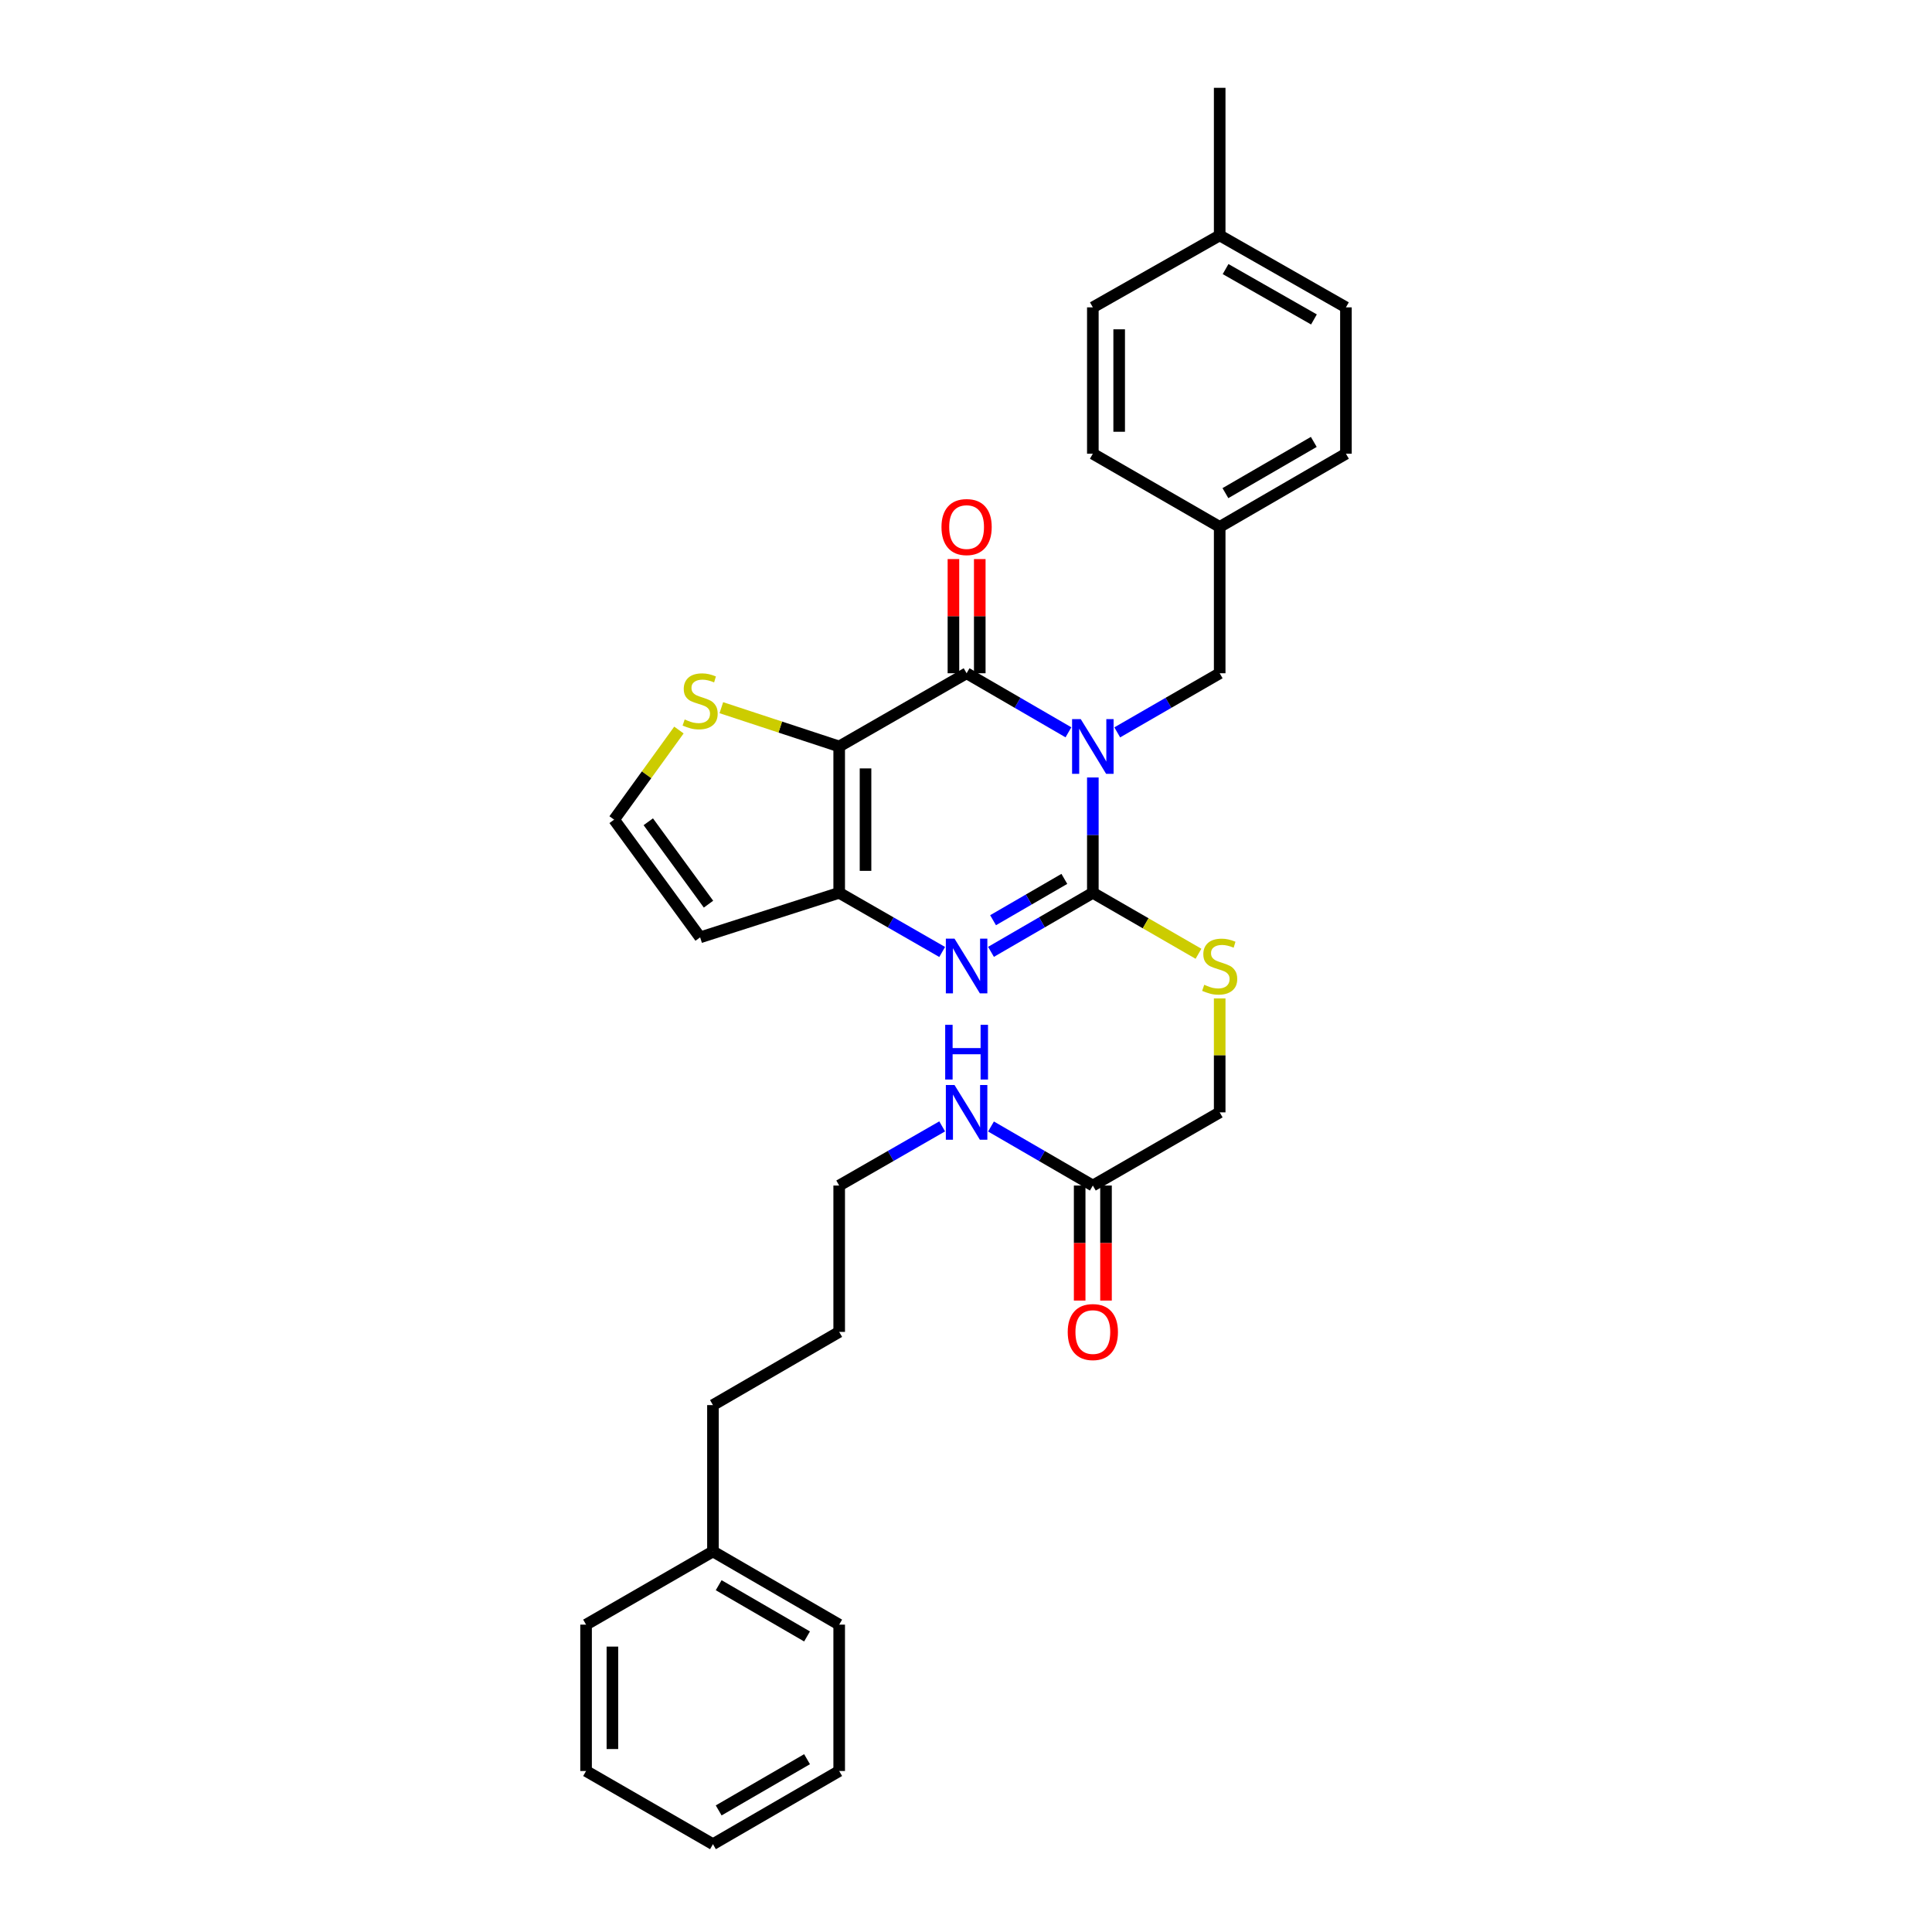 <?xml version='1.0' encoding='iso-8859-1'?>
<svg version='1.1' baseProfile='full'
              xmlns='http://www.w3.org/2000/svg'
                      xmlns:rdkit='http://www.rdkit.org/xml'
                      xmlns:xlink='http://www.w3.org/1999/xlink'
                  xml:space='preserve'
width='1000px' height='1000px' viewBox='0 0 1000 1000'>
<!-- END OF HEADER -->
<rect style='opacity:1.0;fill:#FFFFFF;stroke:none' width='1000' height='1000' x='0' y='0'> </rect>
<path class='bond-0' d='M 565.651,402.419 L 565.651,432.269' style='fill:none;fill-rule:evenodd;stroke:#0000FF;stroke-width:6px;stroke-linecap:butt;stroke-linejoin:miter;stroke-opacity:1' />
<path class='bond-0' d='M 565.651,432.269 L 565.651,462.119' style='fill:none;fill-rule:evenodd;stroke:#000000;stroke-width:6px;stroke-linecap:butt;stroke-linejoin:miter;stroke-opacity:1' />
<path class='bond-1' d='M 553.023,379.043 L 526.667,363.76' style='fill:none;fill-rule:evenodd;stroke:#0000FF;stroke-width:6px;stroke-linecap:butt;stroke-linejoin:miter;stroke-opacity:1' />
<path class='bond-1' d='M 526.667,363.76 L 500.31,348.477' style='fill:none;fill-rule:evenodd;stroke:#000000;stroke-width:6px;stroke-linecap:butt;stroke-linejoin:miter;stroke-opacity:1' />
<path class='bond-8' d='M 578.286,379.074 L 604.798,363.776' style='fill:none;fill-rule:evenodd;stroke:#0000FF;stroke-width:6px;stroke-linecap:butt;stroke-linejoin:miter;stroke-opacity:1' />
<path class='bond-8' d='M 604.798,363.776 L 631.31,348.477' style='fill:none;fill-rule:evenodd;stroke:#000000;stroke-width:6px;stroke-linecap:butt;stroke-linejoin:miter;stroke-opacity:1' />
<path class='bond-3' d='M 565.651,462.119 L 539.295,477.399' style='fill:none;fill-rule:evenodd;stroke:#000000;stroke-width:6px;stroke-linecap:butt;stroke-linejoin:miter;stroke-opacity:1' />
<path class='bond-3' d='M 539.295,477.399 L 512.939,492.679' style='fill:none;fill-rule:evenodd;stroke:#0000FF;stroke-width:6px;stroke-linecap:butt;stroke-linejoin:miter;stroke-opacity:1' />
<path class='bond-3' d='M 550.907,454.91 L 532.458,465.606' style='fill:none;fill-rule:evenodd;stroke:#000000;stroke-width:6px;stroke-linecap:butt;stroke-linejoin:miter;stroke-opacity:1' />
<path class='bond-3' d='M 532.458,465.606 L 514.009,476.302' style='fill:none;fill-rule:evenodd;stroke:#0000FF;stroke-width:6px;stroke-linecap:butt;stroke-linejoin:miter;stroke-opacity:1' />
<path class='bond-6' d='M 565.651,462.119 L 592.993,477.894' style='fill:none;fill-rule:evenodd;stroke:#000000;stroke-width:6px;stroke-linecap:butt;stroke-linejoin:miter;stroke-opacity:1' />
<path class='bond-6' d='M 592.993,477.894 L 620.335,493.668' style='fill:none;fill-rule:evenodd;stroke:#CCCC00;stroke-width:6px;stroke-linecap:butt;stroke-linejoin:miter;stroke-opacity:1' />
<path class='bond-2' d='M 500.31,348.477 L 434.364,386.366' style='fill:none;fill-rule:evenodd;stroke:#000000;stroke-width:6px;stroke-linecap:butt;stroke-linejoin:miter;stroke-opacity:1' />
<path class='bond-10' d='M 507.126,348.477 L 507.126,318.927' style='fill:none;fill-rule:evenodd;stroke:#000000;stroke-width:6px;stroke-linecap:butt;stroke-linejoin:miter;stroke-opacity:1' />
<path class='bond-10' d='M 507.126,318.927 L 507.126,289.377' style='fill:none;fill-rule:evenodd;stroke:#FF0000;stroke-width:6px;stroke-linecap:butt;stroke-linejoin:miter;stroke-opacity:1' />
<path class='bond-10' d='M 493.495,348.477 L 493.495,318.927' style='fill:none;fill-rule:evenodd;stroke:#000000;stroke-width:6px;stroke-linecap:butt;stroke-linejoin:miter;stroke-opacity:1' />
<path class='bond-10' d='M 493.495,318.927 L 493.495,289.377' style='fill:none;fill-rule:evenodd;stroke:#FF0000;stroke-width:6px;stroke-linecap:butt;stroke-linejoin:miter;stroke-opacity:1' />
<path class='bond-4' d='M 434.364,386.366 L 434.364,462.119' style='fill:none;fill-rule:evenodd;stroke:#000000;stroke-width:6px;stroke-linecap:butt;stroke-linejoin:miter;stroke-opacity:1' />
<path class='bond-4' d='M 447.995,397.729 L 447.995,450.756' style='fill:none;fill-rule:evenodd;stroke:#000000;stroke-width:6px;stroke-linecap:butt;stroke-linejoin:miter;stroke-opacity:1' />
<path class='bond-5' d='M 434.364,386.366 L 403.864,376.33' style='fill:none;fill-rule:evenodd;stroke:#000000;stroke-width:6px;stroke-linecap:butt;stroke-linejoin:miter;stroke-opacity:1' />
<path class='bond-5' d='M 403.864,376.33 L 373.363,366.295' style='fill:none;fill-rule:evenodd;stroke:#CCCC00;stroke-width:6px;stroke-linecap:butt;stroke-linejoin:miter;stroke-opacity:1' />
<path class='bond-31' d='M 487.669,492.739 L 461.017,477.429' style='fill:none;fill-rule:evenodd;stroke:#0000FF;stroke-width:6px;stroke-linecap:butt;stroke-linejoin:miter;stroke-opacity:1' />
<path class='bond-31' d='M 461.017,477.429 L 434.364,462.119' style='fill:none;fill-rule:evenodd;stroke:#000000;stroke-width:6px;stroke-linecap:butt;stroke-linejoin:miter;stroke-opacity:1' />
<path class='bond-7' d='M 434.364,462.119 L 362.389,485.172' style='fill:none;fill-rule:evenodd;stroke:#000000;stroke-width:6px;stroke-linecap:butt;stroke-linejoin:miter;stroke-opacity:1' />
<path class='bond-9' d='M 351.41,377.866 L 334.638,401.056' style='fill:none;fill-rule:evenodd;stroke:#CCCC00;stroke-width:6px;stroke-linecap:butt;stroke-linejoin:miter;stroke-opacity:1' />
<path class='bond-9' d='M 334.638,401.056 L 317.867,424.246' style='fill:none;fill-rule:evenodd;stroke:#000000;stroke-width:6px;stroke-linecap:butt;stroke-linejoin:miter;stroke-opacity:1' />
<path class='bond-13' d='M 631.31,516.774 L 631.31,546.264' style='fill:none;fill-rule:evenodd;stroke:#CCCC00;stroke-width:6px;stroke-linecap:butt;stroke-linejoin:miter;stroke-opacity:1' />
<path class='bond-13' d='M 631.31,546.264 L 631.31,575.754' style='fill:none;fill-rule:evenodd;stroke:#000000;stroke-width:6px;stroke-linecap:butt;stroke-linejoin:miter;stroke-opacity:1' />
<path class='bond-33' d='M 362.389,485.172 L 317.867,424.246' style='fill:none;fill-rule:evenodd;stroke:#000000;stroke-width:6px;stroke-linecap:butt;stroke-linejoin:miter;stroke-opacity:1' />
<path class='bond-33' d='M 366.717,467.99 L 335.551,425.342' style='fill:none;fill-rule:evenodd;stroke:#000000;stroke-width:6px;stroke-linecap:butt;stroke-linejoin:miter;stroke-opacity:1' />
<path class='bond-15' d='M 631.31,348.477 L 631.31,272.723' style='fill:none;fill-rule:evenodd;stroke:#000000;stroke-width:6px;stroke-linecap:butt;stroke-linejoin:miter;stroke-opacity:1' />
<path class='bond-11' d='M 565.651,613.634 L 631.31,575.754' style='fill:none;fill-rule:evenodd;stroke:#000000;stroke-width:6px;stroke-linecap:butt;stroke-linejoin:miter;stroke-opacity:1' />
<path class='bond-12' d='M 558.835,613.634 L 558.835,643.404' style='fill:none;fill-rule:evenodd;stroke:#000000;stroke-width:6px;stroke-linecap:butt;stroke-linejoin:miter;stroke-opacity:1' />
<path class='bond-12' d='M 558.835,643.404 L 558.835,673.174' style='fill:none;fill-rule:evenodd;stroke:#FF0000;stroke-width:6px;stroke-linecap:butt;stroke-linejoin:miter;stroke-opacity:1' />
<path class='bond-12' d='M 572.467,613.634 L 572.467,643.404' style='fill:none;fill-rule:evenodd;stroke:#000000;stroke-width:6px;stroke-linecap:butt;stroke-linejoin:miter;stroke-opacity:1' />
<path class='bond-12' d='M 572.467,643.404 L 572.467,673.174' style='fill:none;fill-rule:evenodd;stroke:#FF0000;stroke-width:6px;stroke-linecap:butt;stroke-linejoin:miter;stroke-opacity:1' />
<path class='bond-14' d='M 565.651,613.634 L 539.295,598.355' style='fill:none;fill-rule:evenodd;stroke:#000000;stroke-width:6px;stroke-linecap:butt;stroke-linejoin:miter;stroke-opacity:1' />
<path class='bond-14' d='M 539.295,598.355 L 512.939,583.075' style='fill:none;fill-rule:evenodd;stroke:#0000FF;stroke-width:6px;stroke-linecap:butt;stroke-linejoin:miter;stroke-opacity:1' />
<path class='bond-22' d='M 487.669,583.015 L 461.017,598.325' style='fill:none;fill-rule:evenodd;stroke:#0000FF;stroke-width:6px;stroke-linecap:butt;stroke-linejoin:miter;stroke-opacity:1' />
<path class='bond-22' d='M 461.017,598.325 L 434.364,613.634' style='fill:none;fill-rule:evenodd;stroke:#000000;stroke-width:6px;stroke-linecap:butt;stroke-linejoin:miter;stroke-opacity:1' />
<path class='bond-17' d='M 631.31,272.723 L 565.651,234.843' style='fill:none;fill-rule:evenodd;stroke:#000000;stroke-width:6px;stroke-linecap:butt;stroke-linejoin:miter;stroke-opacity:1' />
<path class='bond-18' d='M 631.31,272.723 L 696.651,234.843' style='fill:none;fill-rule:evenodd;stroke:#000000;stroke-width:6px;stroke-linecap:butt;stroke-linejoin:miter;stroke-opacity:1' />
<path class='bond-18' d='M 634.274,255.248 L 680.013,228.732' style='fill:none;fill-rule:evenodd;stroke:#000000;stroke-width:6px;stroke-linecap:butt;stroke-linejoin:miter;stroke-opacity:1' />
<path class='bond-16' d='M 631.31,121.844 L 696.651,159.089' style='fill:none;fill-rule:evenodd;stroke:#000000;stroke-width:6px;stroke-linecap:butt;stroke-linejoin:miter;stroke-opacity:1' />
<path class='bond-16' d='M 634.361,139.274 L 680.099,165.345' style='fill:none;fill-rule:evenodd;stroke:#000000;stroke-width:6px;stroke-linecap:butt;stroke-linejoin:miter;stroke-opacity:1' />
<path class='bond-24' d='M 631.31,121.844 L 631.31,45.455' style='fill:none;fill-rule:evenodd;stroke:#000000;stroke-width:6px;stroke-linecap:butt;stroke-linejoin:miter;stroke-opacity:1' />
<path class='bond-32' d='M 631.31,121.844 L 565.651,159.089' style='fill:none;fill-rule:evenodd;stroke:#000000;stroke-width:6px;stroke-linecap:butt;stroke-linejoin:miter;stroke-opacity:1' />
<path class='bond-19' d='M 565.651,234.843 L 565.651,159.089' style='fill:none;fill-rule:evenodd;stroke:#000000;stroke-width:6px;stroke-linecap:butt;stroke-linejoin:miter;stroke-opacity:1' />
<path class='bond-19' d='M 579.283,223.48 L 579.283,170.452' style='fill:none;fill-rule:evenodd;stroke:#000000;stroke-width:6px;stroke-linecap:butt;stroke-linejoin:miter;stroke-opacity:1' />
<path class='bond-20' d='M 696.651,234.843 L 696.651,159.089' style='fill:none;fill-rule:evenodd;stroke:#000000;stroke-width:6px;stroke-linecap:butt;stroke-linejoin:miter;stroke-opacity:1' />
<path class='bond-21' d='M 369.023,803.023 L 369.023,727.277' style='fill:none;fill-rule:evenodd;stroke:#000000;stroke-width:6px;stroke-linecap:butt;stroke-linejoin:miter;stroke-opacity:1' />
<path class='bond-25' d='M 369.023,803.023 L 434.364,840.911' style='fill:none;fill-rule:evenodd;stroke:#000000;stroke-width:6px;stroke-linecap:butt;stroke-linejoin:miter;stroke-opacity:1' />
<path class='bond-25' d='M 371.986,820.498 L 417.725,847.02' style='fill:none;fill-rule:evenodd;stroke:#000000;stroke-width:6px;stroke-linecap:butt;stroke-linejoin:miter;stroke-opacity:1' />
<path class='bond-26' d='M 369.023,803.023 L 303.349,840.911' style='fill:none;fill-rule:evenodd;stroke:#000000;stroke-width:6px;stroke-linecap:butt;stroke-linejoin:miter;stroke-opacity:1' />
<path class='bond-27' d='M 434.364,613.634 L 434.364,689.388' style='fill:none;fill-rule:evenodd;stroke:#000000;stroke-width:6px;stroke-linecap:butt;stroke-linejoin:miter;stroke-opacity:1' />
<path class='bond-23' d='M 369.023,727.277 L 434.364,689.388' style='fill:none;fill-rule:evenodd;stroke:#000000;stroke-width:6px;stroke-linecap:butt;stroke-linejoin:miter;stroke-opacity:1' />
<path class='bond-28' d='M 434.364,840.911 L 434.364,916.665' style='fill:none;fill-rule:evenodd;stroke:#000000;stroke-width:6px;stroke-linecap:butt;stroke-linejoin:miter;stroke-opacity:1' />
<path class='bond-29' d='M 303.349,840.911 L 303.349,916.665' style='fill:none;fill-rule:evenodd;stroke:#000000;stroke-width:6px;stroke-linecap:butt;stroke-linejoin:miter;stroke-opacity:1' />
<path class='bond-29' d='M 316.981,852.274 L 316.981,905.302' style='fill:none;fill-rule:evenodd;stroke:#000000;stroke-width:6px;stroke-linecap:butt;stroke-linejoin:miter;stroke-opacity:1' />
<path class='bond-34' d='M 434.364,916.665 L 369.023,954.545' style='fill:none;fill-rule:evenodd;stroke:#000000;stroke-width:6px;stroke-linecap:butt;stroke-linejoin:miter;stroke-opacity:1' />
<path class='bond-34' d='M 417.726,910.554 L 371.987,937.07' style='fill:none;fill-rule:evenodd;stroke:#000000;stroke-width:6px;stroke-linecap:butt;stroke-linejoin:miter;stroke-opacity:1' />
<path class='bond-30' d='M 303.349,916.665 L 369.023,954.545' style='fill:none;fill-rule:evenodd;stroke:#000000;stroke-width:6px;stroke-linecap:butt;stroke-linejoin:miter;stroke-opacity:1' />
<path  class='atom-0' d='M 559.391 372.206
L 568.671 387.206
Q 569.591 388.686, 571.071 391.366
Q 572.551 394.046, 572.631 394.206
L 572.631 372.206
L 576.391 372.206
L 576.391 400.526
L 572.511 400.526
L 562.551 384.126
Q 561.391 382.206, 560.151 380.006
Q 558.951 377.806, 558.591 377.126
L 558.591 400.526
L 554.911 400.526
L 554.911 372.206
L 559.391 372.206
' fill='#0000FF'/>
<path  class='atom-4' d='M 494.05 485.84
L 503.33 500.84
Q 504.25 502.32, 505.73 505
Q 507.21 507.68, 507.29 507.84
L 507.29 485.84
L 511.05 485.84
L 511.05 514.16
L 507.17 514.16
L 497.21 497.76
Q 496.05 495.84, 494.81 493.64
Q 493.61 491.44, 493.25 490.76
L 493.25 514.16
L 489.57 514.16
L 489.57 485.84
L 494.05 485.84
' fill='#0000FF'/>
<path  class='atom-6' d='M 354.389 372.404
Q 354.709 372.524, 356.029 373.084
Q 357.349 373.644, 358.789 374.004
Q 360.269 374.324, 361.709 374.324
Q 364.389 374.324, 365.949 373.044
Q 367.509 371.724, 367.509 369.444
Q 367.509 367.884, 366.709 366.924
Q 365.949 365.964, 364.749 365.444
Q 363.549 364.924, 361.549 364.324
Q 359.029 363.564, 357.509 362.844
Q 356.029 362.124, 354.949 360.604
Q 353.909 359.084, 353.909 356.524
Q 353.909 352.964, 356.309 350.764
Q 358.749 348.564, 363.549 348.564
Q 366.829 348.564, 370.549 350.124
L 369.629 353.204
Q 366.229 351.804, 363.669 351.804
Q 360.909 351.804, 359.389 352.964
Q 357.869 354.084, 357.909 356.044
Q 357.909 357.564, 358.669 358.484
Q 359.469 359.404, 360.589 359.924
Q 361.749 360.444, 363.669 361.044
Q 366.229 361.844, 367.749 362.644
Q 369.269 363.444, 370.349 365.084
Q 371.469 366.684, 371.469 369.444
Q 371.469 373.364, 368.829 375.484
Q 366.229 377.564, 361.869 377.564
Q 359.349 377.564, 357.429 377.004
Q 355.549 376.484, 353.309 375.564
L 354.389 372.404
' fill='#CCCC00'/>
<path  class='atom-7' d='M 623.31 509.72
Q 623.63 509.84, 624.95 510.4
Q 626.27 510.96, 627.71 511.32
Q 629.19 511.64, 630.63 511.64
Q 633.31 511.64, 634.87 510.36
Q 636.43 509.04, 636.43 506.76
Q 636.43 505.2, 635.63 504.24
Q 634.87 503.28, 633.67 502.76
Q 632.47 502.24, 630.47 501.64
Q 627.95 500.88, 626.43 500.16
Q 624.95 499.44, 623.87 497.92
Q 622.83 496.4, 622.83 493.84
Q 622.83 490.28, 625.23 488.08
Q 627.67 485.88, 632.47 485.88
Q 635.75 485.88, 639.47 487.44
L 638.55 490.52
Q 635.15 489.12, 632.59 489.12
Q 629.83 489.12, 628.31 490.28
Q 626.79 491.4, 626.83 493.36
Q 626.83 494.88, 627.59 495.8
Q 628.39 496.72, 629.51 497.24
Q 630.67 497.76, 632.59 498.36
Q 635.15 499.16, 636.67 499.96
Q 638.19 500.76, 639.27 502.4
Q 640.39 504, 640.39 506.76
Q 640.39 510.68, 637.75 512.8
Q 635.15 514.88, 630.79 514.88
Q 628.27 514.88, 626.35 514.32
Q 624.47 513.8, 622.23 512.88
L 623.31 509.72
' fill='#CCCC00'/>
<path  class='atom-11' d='M 487.31 272.803
Q 487.31 266.003, 490.67 262.203
Q 494.03 258.403, 500.31 258.403
Q 506.59 258.403, 509.95 262.203
Q 513.31 266.003, 513.31 272.803
Q 513.31 279.683, 509.91 283.603
Q 506.51 287.483, 500.31 287.483
Q 494.07 287.483, 490.67 283.603
Q 487.31 279.723, 487.31 272.803
M 500.31 284.283
Q 504.63 284.283, 506.95 281.403
Q 509.31 278.483, 509.31 272.803
Q 509.31 267.243, 506.95 264.443
Q 504.63 261.603, 500.31 261.603
Q 495.99 261.603, 493.63 264.403
Q 491.31 267.203, 491.31 272.803
Q 491.31 278.523, 493.63 281.403
Q 495.99 284.283, 500.31 284.283
' fill='#FF0000'/>
<path  class='atom-13' d='M 552.651 689.468
Q 552.651 682.668, 556.011 678.868
Q 559.371 675.068, 565.651 675.068
Q 571.931 675.068, 575.291 678.868
Q 578.651 682.668, 578.651 689.468
Q 578.651 696.348, 575.251 700.268
Q 571.851 704.148, 565.651 704.148
Q 559.411 704.148, 556.011 700.268
Q 552.651 696.388, 552.651 689.468
M 565.651 700.948
Q 569.971 700.948, 572.291 698.068
Q 574.651 695.148, 574.651 689.468
Q 574.651 683.908, 572.291 681.108
Q 569.971 678.268, 565.651 678.268
Q 561.331 678.268, 558.971 681.068
Q 556.651 683.868, 556.651 689.468
Q 556.651 695.188, 558.971 698.068
Q 561.331 700.948, 565.651 700.948
' fill='#FF0000'/>
<path  class='atom-15' d='M 494.05 561.594
L 503.33 576.594
Q 504.25 578.074, 505.73 580.754
Q 507.21 583.434, 507.29 583.594
L 507.29 561.594
L 511.05 561.594
L 511.05 589.914
L 507.17 589.914
L 497.21 573.514
Q 496.05 571.594, 494.81 569.394
Q 493.61 567.194, 493.25 566.514
L 493.25 589.914
L 489.57 589.914
L 489.57 561.594
L 494.05 561.594
' fill='#0000FF'/>
<path  class='atom-15' d='M 489.23 530.442
L 493.07 530.442
L 493.07 542.482
L 507.55 542.482
L 507.55 530.442
L 511.39 530.442
L 511.39 558.762
L 507.55 558.762
L 507.55 545.682
L 493.07 545.682
L 493.07 558.762
L 489.23 558.762
L 489.23 530.442
' fill='#0000FF'/>
</svg>
